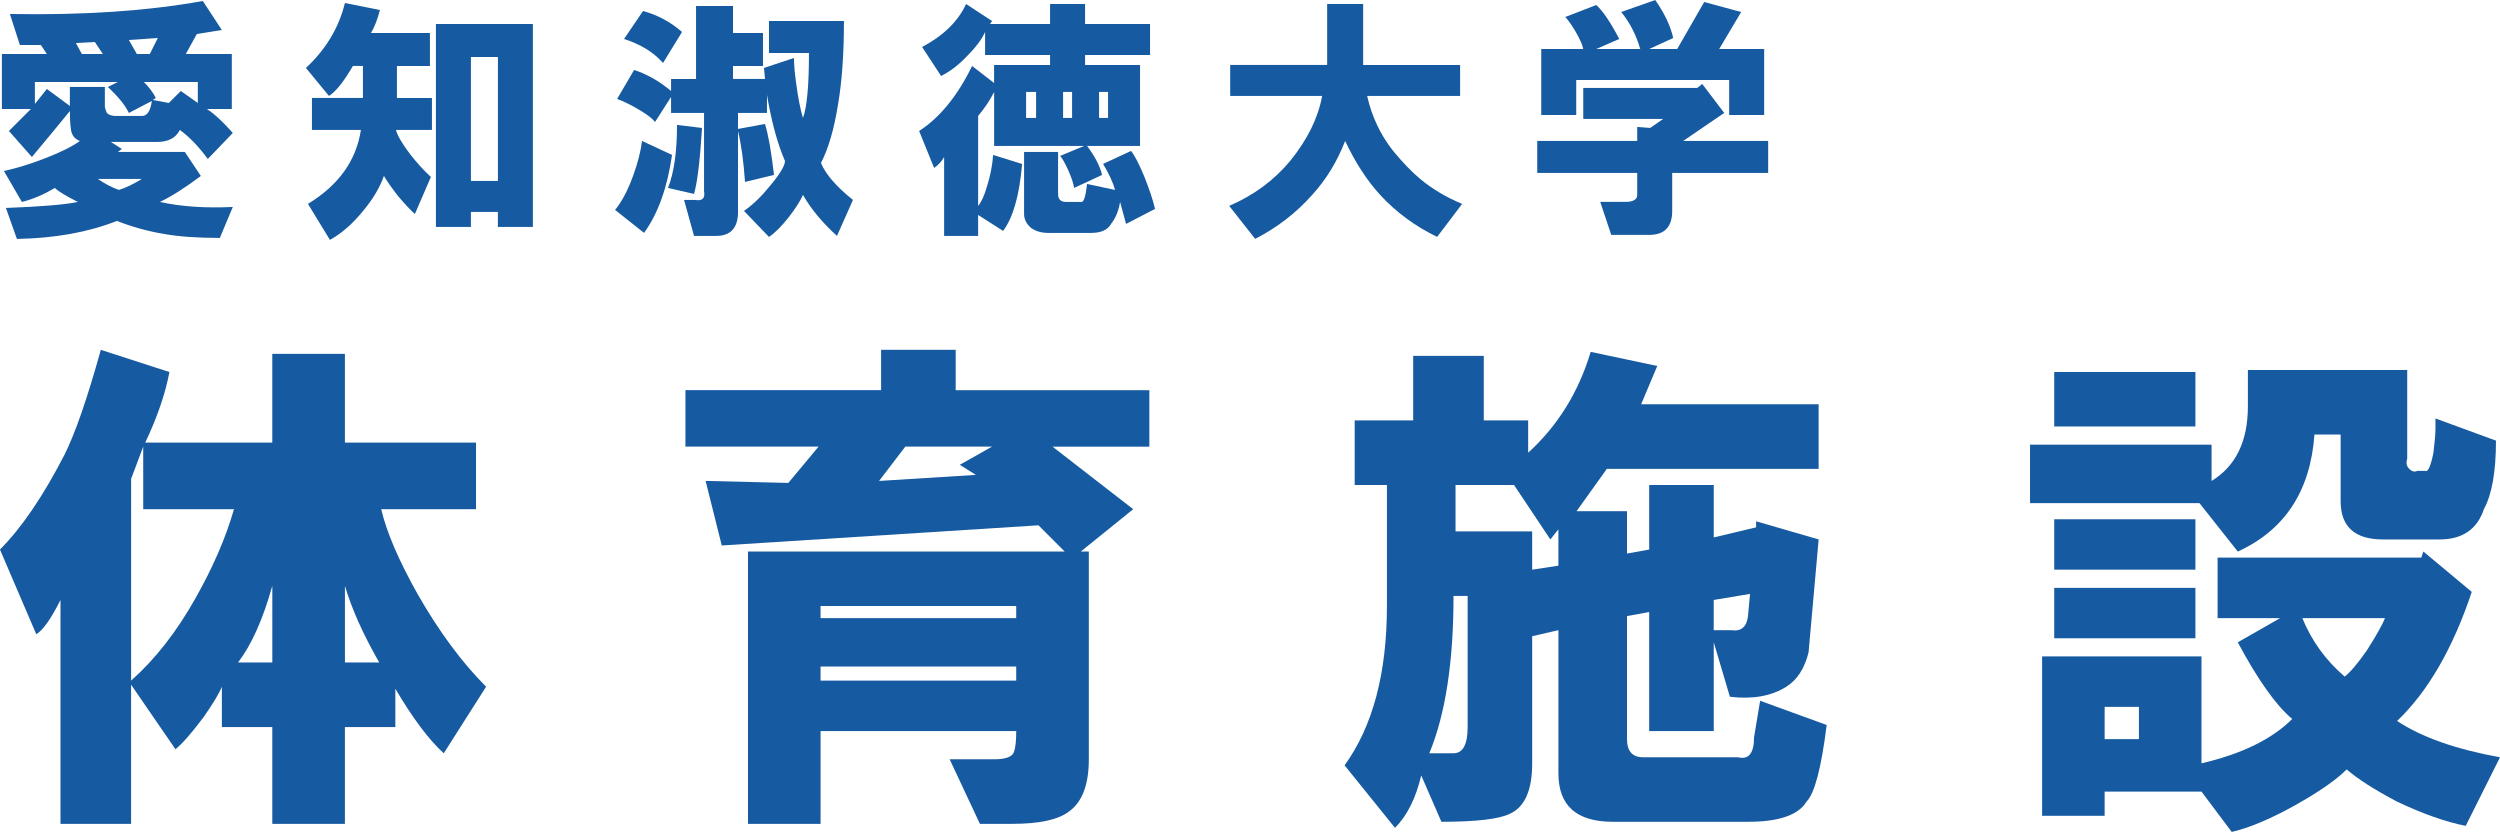<?xml version="1.0" encoding="UTF-8"?><svg id="_レイヤー_2" xmlns="http://www.w3.org/2000/svg" viewBox="0 0 117.234 39.012"><defs><style>.cls-1{fill:#165aa1;stroke-width:0px;}</style></defs><g id="_レイヤー_1-2"><path class="cls-1" d="M7.945,17.445c-.189,1.009-.567,2.113-1.135,3.311h5.959v-4.162h3.405v4.162h6.148v3.122h-4.446c.251,1.073.819,2.397,1.703,3.973,1.008,1.766,2.081,3.216,3.216,4.351l-1.986,3.122c-.695-.63-1.451-1.639-2.27-3.027v1.797h-2.365v4.541h-3.405v-4.541h-2.365v-1.892c-.127.316-.411.789-.852,1.419-.567.757-1.009,1.262-1.324,1.513l-2.081-3.027v6.527h-3.311v-10.5c-.442.884-.82,1.419-1.135,1.608l-1.703-3.973c1.008-1.008,2.017-2.49,3.027-4.446.504-1.008,1.071-2.648,1.703-4.918l3.216,1.041ZM6.716,23.877v-2.933l-.568,1.514v9.459c1.135-1.008,2.143-2.301,3.027-3.878.819-1.45,1.419-2.837,1.797-4.162h-4.256ZM11.162,31.066h1.608v-3.594c-.442,1.577-.979,2.776-1.608,3.594ZM16.175,31.066h1.608c-.757-1.324-1.293-2.521-1.608-3.594v3.594Z"/><path class="cls-1" d="M44.816,16.405v1.892h9.081v2.648h-4.54l3.783,2.933-2.459,1.986h.378v9.743c0,1.197-.316,2.018-.946,2.459-.505.378-1.388.567-2.648.567h-1.513l-1.419-3.027h2.081c.567,0,.882-.125.946-.378.062-.189.095-.504.095-.946h-9.175v4.351h-3.405v-12.77h14.851l-1.229-1.23-14.851.946-.757-3.027,3.878.094,1.419-1.703h-6.243v-2.648h9.175v-1.892h3.5ZM38.479,28.985h9.175v-.568h-9.175v.568ZM38.479,31.917h9.175v-.662h-9.175v.662ZM41.222,22.553l4.54-.284-.756-.473,1.513-.852h-4.067l-1.229,1.608Z"/><path class="cls-1" d="M65.039,28.417v-5.675h-1.513v-3.027h2.743v-3.027h3.311v3.027h2.081v1.514c1.386-1.261,2.365-2.838,2.932-4.729l3.122.662-.757,1.797h8.324v3.027h-9.932l-1.419,1.986h2.365v1.987l1.041-.189v-3.027h3.027v2.459l1.986-.473v-.284l2.933.851-.473,5.297c-.189.757-.537,1.293-1.041,1.608-.695.442-1.577.6-2.648.473l-.757-2.554v4.162h-3.027v-5.581l-1.041.189v5.77c0,.567.251.851.757.851h4.446c.504.127.756-.189.756-.946l.284-1.703,3.121,1.135c-.252,2.019-.567,3.216-.946,3.594-.378.63-1.293.946-2.743.946h-6.337c-1.703,0-2.554-.756-2.554-2.27v-6.716l-1.23.284v5.959c0,1.261-.347,2.049-1.041,2.365-.505.251-1.577.378-3.216.378l-.946-2.175c-.253,1.071-.662,1.892-1.23,2.459l-2.365-2.932c1.324-1.828,1.986-4.318,1.986-7.473ZM68.823,34.093v-6.148h-.662c0,3.09-.378,5.55-1.135,7.378h1.135c.44,0,.662-.41.662-1.23ZM68.255,24.918h3.594v1.797l1.23-.189v-1.703l-.378.473-1.703-2.554h-2.743v2.176ZM82.065,27.85l-1.703.284v1.419h.852c.44.063.693-.157.756-.662l.095-1.041Z"/><path class="cls-1" d="M105.41,17.351h7.473v4.162c-.063.189-.033.347.095.473.125.127.251.158.378.095h.378c.126.063.251-.22.378-.851.062-.504.095-.883.095-1.135v-.473l2.838,1.041c0,1.452-.189,2.523-.568,3.216-.316.946-1.009,1.418-2.081,1.418h-2.649c-1.324,0-1.986-.598-1.986-1.797v-3.122h-1.229c-.189,2.648-1.388,4.478-3.594,5.486l-1.797-2.27h-7.946v-2.743h8.513v1.703c1.135-.693,1.703-1.859,1.703-3.5v-1.703ZM104.938,30.12l1.986-1.135h-2.933v-2.838h9.554l.095-.284,2.27,1.892c-.884,2.648-2.05,4.667-3.5,6.054,1.135.757,2.743,1.324,4.824,1.703l-1.608,3.216c-.946-.189-2.019-.568-3.216-1.135-1.073-.567-1.86-1.073-2.365-1.513-.505.504-1.324,1.071-2.459,1.703-1.135.629-2.114,1.04-2.933,1.229l-1.418-1.892h-4.541v1.135h-2.932v-7.473h7.473v5.013c1.892-.44,3.311-1.135,4.256-2.081-.757-.63-1.608-1.829-2.554-3.595ZM96.33,17.445h6.621v2.554h-6.621v-2.554ZM96.33,24.35h6.621v2.365h-6.621v-2.365ZM102.951,29.931h-6.621v-2.365h6.621v2.365ZM98.694,34.661h1.608v-1.514h-1.608v1.514ZM111.842,28.985h-3.878c.44,1.073,1.103,1.986,1.986,2.743.251-.189.599-.598,1.041-1.229.44-.693.724-1.197.851-1.513Z"/><path class="cls-1" d="M1.917,2.109h-.984L.464.656c3.438.063,6.453-.141,9.047-.609l.891,1.359-1.172.188-.516.938h2.156v2.578h-1.172c.344.219.75.594,1.219,1.125l-1.172,1.219c-.438-.593-.875-1.047-1.312-1.359-.188.375-.547.562-1.078.562h-2.156l.516.328-.188.141h3.141l.75,1.125c-.75.562-1.391.969-1.922,1.219,1,.219,2.14.297,3.422.234l-.609,1.453c-1.062,0-1.938-.063-2.625-.188-.75-.125-1.484-.328-2.203-.609-1.344.531-2.906.812-4.688.844l-.516-1.453c1.656-.062,2.781-.156,3.375-.281-.562-.281-.922-.5-1.078-.656-.532.312-1.047.532-1.547.656l-.844-1.453c.593-.125,1.25-.328,1.969-.609.719-.281,1.25-.546,1.594-.797-.25-.094-.391-.281-.422-.562-.031-.218-.047-.5-.047-.844-.532.656-1.125,1.375-1.781,2.156l-1.078-1.219,1.031-1.031H.089v-2.578h2.109l-.281-.422ZM6.651,5.438c.25,0,.406-.234.469-.703l-1.078.562c-.157-.344-.485-.75-.984-1.219l.469-.234H1.636v1.031l.562-.703,1.078.797v-.891h1.641v.938c.031.125.062.219.094.281.094.094.234.141.422.141h1.219ZM3.558,2.016l.281.516h.984l-.375-.562-.891.047ZM6.651,8.391h-2.062c.312.219.64.391.984.516.312-.094.672-.265,1.078-.516ZM7.026,2.531l.375-.75-1.359.094.375.656h.609ZM7.308,4.594l-.141.094.75.141.562-.562c.094.063.359.25.797.562v-.984h-2.531c.25.25.438.5.562.75Z"/><path class="cls-1" d="M16.176.141l1.641.328c-.125.469-.266.828-.422,1.078h2.766v1.547h-1.547v1.5h1.641v1.5h-1.688c.062.25.281.625.656,1.125.344.438.672.797.984,1.078l-.75,1.734c-.188-.156-.453-.438-.797-.844-.312-.406-.532-.719-.656-.938-.188.532-.5,1.062-.938,1.594-.5.625-1.031,1.094-1.594,1.406l-1.031-1.688c1.437-.875,2.266-2.031,2.484-3.469h-2.297v-1.5h2.391v-1.5h-.469c-.438.75-.813,1.219-1.125,1.406l-1.078-1.312c.938-.875,1.547-1.891,1.828-3.047ZM20.442,10.641V1.125h4.547v9.516h-1.641v-.703h-1.266v.703h-1.641ZM22.083,8.484h1.266V2.672h-1.266v5.812Z"/><path class="cls-1" d="M28.842,9.844c.312-.375.593-.906.844-1.594.218-.593.359-1.141.422-1.641l1.406.656c-.219,1.531-.656,2.75-1.312,3.656l-1.359-1.078ZM34.373.281v1.266h1.406v1.547h-1.406v.609h1.5l-.047-.516,1.406-.469c0,.281.031.656.094,1.125.094.719.203,1.282.328,1.688.188-.5.281-1.516.281-3.047h-1.875V.984h3.516c0,1.531-.094,2.844-.281,3.938-.188,1.156-.453,2.062-.797,2.719.218.532.719,1.109,1.5,1.734l-.75,1.688c-.688-.625-1.219-1.266-1.594-1.922-.125.281-.344.625-.656,1.031-.344.438-.656.75-.938.938l-1.172-1.219c.406-.281.812-.672,1.219-1.172.469-.562.703-.953.703-1.172-.344-.781-.625-1.812-.844-3.094v.844h-1.359v.75l1.266-.234c.156.5.297,1.297.422,2.391l-1.359.328c-.063-.938-.172-1.734-.328-2.391v3.797c0,.75-.344,1.125-1.031,1.125h-1.031l-.469-1.688h.516c.344.063.484-.078.422-.422v-3.656h-1.547v-.75l-.75,1.172c-.125-.156-.344-.328-.656-.516-.406-.25-.781-.438-1.125-.562l.797-1.359c.593.188,1.172.516,1.734.984v-.562h1.172V.281h1.734ZM31.982,1.5l-.891,1.453c-.438-.5-1.047-.875-1.828-1.125l.891-1.312c.687.188,1.296.516,1.828.984ZM31.748,5.859l1.172.141c-.094,1.531-.219,2.562-.375,3.094l-1.219-.281c.281-.719.422-1.703.422-2.953Z"/><path class="cls-1" d="M46.43,1.125h2.812V.188h1.641v.938h3.047v1.453h-3.047v.469h2.578v3.797h-2.484c.375.5.609.954.703,1.359l-1.312.609c-.031-.218-.125-.5-.281-.844-.157-.344-.281-.562-.375-.656l1.125-.469h-4.219v-2.531c-.188.375-.438.75-.75,1.125v4.219c.156-.188.297-.5.422-.938.156-.5.25-.984.281-1.453l1.359.422c-.125,1.469-.422,2.515-.891,3.141l-1.172-.75v.984h-1.594v-3.703c-.094.188-.25.359-.469.516l-.703-1.734c.968-.625,1.797-1.641,2.484-3.047l1.031.797v-.844h2.625v-.469h-3.047v-1.078c-.157.344-.422.703-.797,1.078-.406.438-.828.766-1.266.984l-.891-1.359c1-.531,1.688-1.203,2.062-2.016l1.219.797-.094.141ZM52.289,8.906c-.094-.344-.281-.75-.562-1.219l1.312-.609c.156.188.359.579.609,1.172.25.625.422,1.141.516,1.547l-1.359.703-.281-1.031c-.063.406-.204.75-.422,1.031-.157.281-.469.422-.938.422h-2.016c-.312,0-.579-.078-.797-.234-.219-.188-.328-.406-.328-.656v-2.906h1.594v1.969c0,.25.125.375.375.375h.703c.125.031.218-.25.281-.844l1.312.281ZM48.117,5.531h.469v-1.219h-.469v1.219ZM49.852,5.531h.422v-1.219h-.422v1.219ZM51.539,5.531h.422v-1.219h-.422v1.219Z"/><path class="cls-1" d="M68.564,9.562l-1.172,1.547c-1.031-.5-1.922-1.156-2.672-1.969-.625-.687-1.172-1.531-1.641-2.531-.375.969-.891,1.812-1.547,2.531-.75.844-1.641,1.531-2.672,2.062l-1.219-1.547c1.156-.5,2.109-1.203,2.859-2.109.812-1,1.312-2.016,1.5-3.047h-4.312v-1.453h4.547V.188h1.688v2.859h4.547v1.453h-4.359c.218.969.625,1.828,1.219,2.578.438.532.859.969,1.266,1.312.562.469,1.219.86,1.969,1.172Z"/><path class="cls-1" d="M77.995,5.578h-3.75v-1.453h5.344l.234-.188,1.031,1.359-1.922,1.312h3.984v1.5h-4.5v1.781c0,.75-.359,1.125-1.078,1.125h-1.781l-.516-1.547h1.172c.375,0,.562-.109.562-.328v-1.031h-4.688v-1.5h4.688v-.656l.609.047.609-.422ZM74.854.234c.312.281.672.813,1.078,1.594l-1.078.469h2.062c-.188-.656-.485-1.234-.891-1.734l1.594-.562c.438.625.719,1.219.844,1.781l-1.125.516h1.312l1.266-2.203,1.734.469-1.031,1.734h2.109v3.094h-1.641v-1.641h-7.172v1.641h-1.641v-3.094h1.969c-.031-.188-.157-.469-.375-.844-.188-.312-.344-.531-.469-.656l1.453-.562Z"/></g></svg>